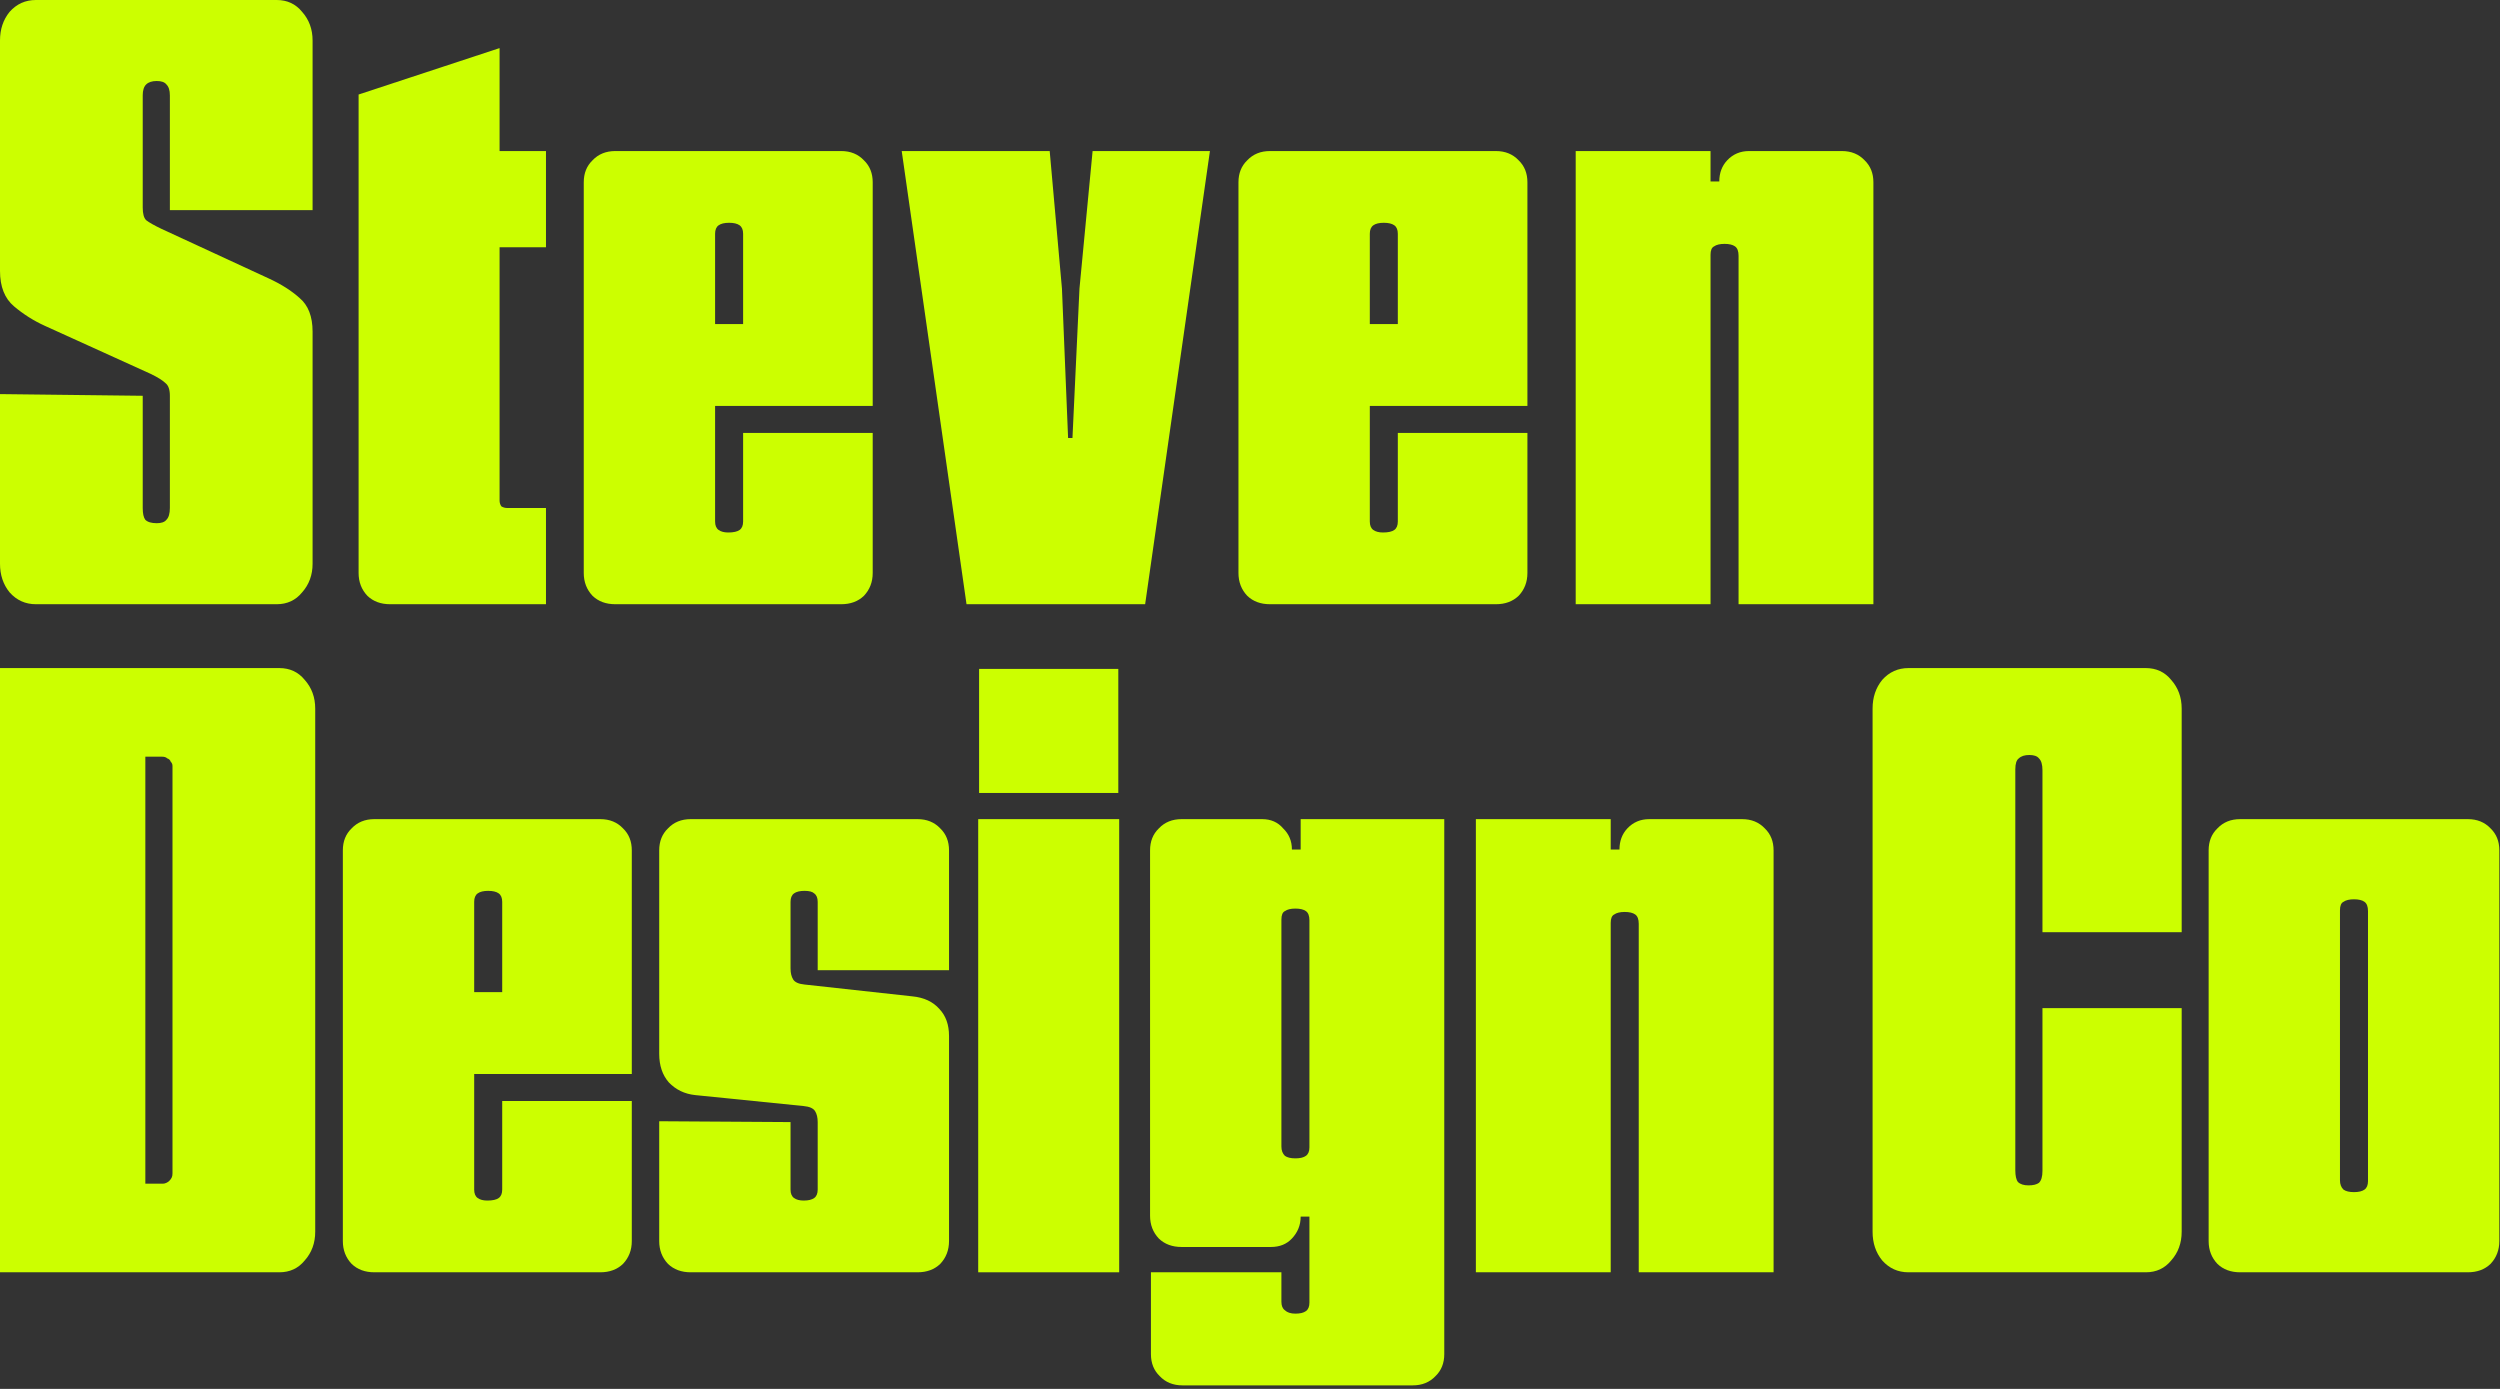<?xml version="1.0" encoding="utf-8"?>
<svg xmlns="http://www.w3.org/2000/svg" fill="none" height="100%" overflow="visible" preserveAspectRatio="none" style="display: block;" viewBox="0 0 288 160" width="100%">
<rect x="0" y="0" width="288" height="160" fill="#333333" stroke="none"/>
<g id="Frame 3">
<g id="Vector">
<path d="M181.52 69.606V17.401H197.054V20.901H198.062C198.062 19.929 198.365 19.119 198.97 18.471C199.643 17.758 200.483 17.401 201.492 17.401H212.184C213.26 17.401 214.134 17.758 214.807 18.471C215.479 19.119 215.815 19.962 215.815 20.998V69.606H200.282V29.456C200.282 28.938 200.147 28.581 199.878 28.387C199.609 28.192 199.206 28.095 198.668 28.095C198.13 28.095 197.726 28.192 197.457 28.387C197.188 28.517 197.054 28.84 197.054 29.359V69.606H181.52Z" fill="#CCFF00"/>
<path d="M146.302 69.606C145.226 69.606 144.352 69.282 143.68 68.634C143.007 67.921 142.671 67.046 142.671 66.009V20.998C142.671 19.962 143.007 19.119 143.68 18.471C144.352 17.758 145.226 17.401 146.302 17.401H172.327C173.403 17.401 174.277 17.758 174.949 18.471C175.622 19.119 175.958 19.962 175.958 20.998V46.761H157.802V60.079C157.802 60.533 157.936 60.857 158.205 61.051C158.474 61.246 158.844 61.343 159.315 61.343C159.92 61.343 160.357 61.246 160.626 61.051C160.895 60.857 161.029 60.533 161.029 60.079V49.871H175.958V66.009C175.958 67.046 175.622 67.921 174.949 68.634C174.277 69.282 173.403 69.606 172.327 69.606H146.302ZM157.802 37.331H161.029V26.929C161.029 26.475 160.895 26.151 160.626 25.956C160.357 25.762 159.953 25.665 159.415 25.665C158.877 25.665 158.474 25.762 158.205 25.956C157.936 26.151 157.802 26.475 157.802 26.929V37.331Z" fill="#CCFF00"/>
<path d="M111.343 69.606L103.878 17.401H120.925L122.337 33.248L123.044 50.455H123.548L124.355 33.248L125.868 17.401H139.384L131.92 69.606H111.343Z" fill="#CCFF00"/>
<path d="M70.88 69.606C69.804 69.606 68.93 69.282 68.257 68.634C67.585 67.921 67.249 67.046 67.249 66.009V20.998C67.249 19.962 67.585 19.119 68.257 18.471C68.93 17.758 69.804 17.401 70.88 17.401H96.904C97.98 17.401 98.855 17.758 99.527 18.471C100.199 19.119 100.536 19.962 100.536 20.998V46.761H82.379V60.079C82.379 60.533 82.514 60.857 82.783 61.051C83.052 61.246 83.421 61.343 83.892 61.343C84.497 61.343 84.934 61.246 85.204 61.051C85.472 60.857 85.607 60.533 85.607 60.079V49.871H100.536V66.009C100.536 67.046 100.199 67.921 99.527 68.634C98.855 69.282 97.98 69.606 96.904 69.606H70.88ZM82.379 37.331H85.607V26.929C85.607 26.475 85.472 26.151 85.204 25.956C84.934 25.762 84.531 25.665 83.993 25.665C83.455 25.665 83.052 25.762 82.783 25.956C82.514 26.151 82.379 26.475 82.379 26.929V37.331Z" fill="#CCFF00"/>
<path d="M44.943 69.606C43.867 69.606 42.992 69.282 42.32 68.634C41.648 67.921 41.311 67.046 41.311 66.009V10.888L57.551 5.541V17.401H62.897V28.484H57.551V57.649C57.551 57.908 57.619 58.135 57.753 58.329C57.955 58.459 58.19 58.523 58.459 58.523H62.897V69.606H44.943Z" fill="#CCFF00"/>
<path d="M4.136 69.606C2.925 69.606 1.917 69.152 1.11 68.245C0.37 67.338 0 66.236 0 64.94V45.4L16.442 45.594V58.523C16.442 59.172 16.543 59.625 16.744 59.885C17.013 60.144 17.45 60.273 18.056 60.273C18.594 60.273 18.963 60.144 19.165 59.885C19.434 59.625 19.569 59.172 19.569 58.523V45.594C19.569 44.881 19.401 44.395 19.064 44.136C18.728 43.812 18.157 43.455 17.35 43.066L5.144 37.525C3.867 36.942 2.69 36.197 1.614 35.289C0.538 34.382 0 33.021 0 31.206V4.666C0 3.37 0.37 2.268 1.11 1.361C1.917 0.454 2.925 0 4.136 0H31.875C33.085 0 34.06 0.454 34.8 1.361C35.607 2.268 36.01 3.37 36.01 4.666V24.207H19.569V10.985C19.569 10.402 19.434 9.981 19.165 9.722C18.963 9.462 18.594 9.333 18.056 9.333C17.518 9.333 17.114 9.462 16.845 9.722C16.576 9.981 16.442 10.402 16.442 10.985V23.915C16.442 24.628 16.576 25.114 16.845 25.373C17.181 25.632 17.753 25.956 18.56 26.345L30.967 32.081C32.379 32.729 33.556 33.474 34.497 34.317C35.506 35.16 36.01 36.456 36.01 38.206V64.94C36.01 66.236 35.607 67.338 34.8 68.245C34.06 69.152 33.085 69.606 31.875 69.606H4.136Z" fill="#CCFF00"/>
<path d="M258.066 146.568C256.99 146.568 256.116 146.244 255.444 145.596C254.771 144.883 254.435 144.008 254.435 142.971V97.96C254.435 96.924 254.771 96.081 255.444 95.433C256.116 94.72 256.99 94.364 258.066 94.364H284.292C285.368 94.364 286.242 94.72 286.915 95.433C287.587 96.081 287.923 96.924 287.923 97.96V142.971C287.923 144.008 287.587 144.883 286.915 145.596C286.242 146.244 285.368 146.568 284.292 146.568H258.066ZM271.179 137.333C271.717 137.333 272.121 137.235 272.39 137.041C272.659 136.847 272.793 136.523 272.793 136.069V104.96C272.793 104.442 272.659 104.085 272.39 103.891C272.121 103.696 271.717 103.599 271.179 103.599C270.641 103.599 270.238 103.696 269.969 103.891C269.7 104.02 269.565 104.344 269.565 104.863V135.972C269.565 136.425 269.7 136.782 269.969 137.041C270.238 137.235 270.641 137.333 271.179 137.333Z" fill="#CCFF00"/>
<path d="M219.858 146.568C218.647 146.568 217.639 146.114 216.832 145.207C216.092 144.3 215.722 143.198 215.722 141.902V81.628C215.722 80.332 216.092 79.23 216.832 78.323C217.639 77.416 218.647 76.962 219.858 76.962H247.193C248.404 76.962 249.379 77.416 250.119 78.323C250.926 79.23 251.329 80.332 251.329 81.628V107.39H235.291V88.725C235.291 88.077 235.156 87.623 234.887 87.364C234.686 87.105 234.316 86.975 233.778 86.975C233.24 86.975 232.836 87.105 232.567 87.364C232.298 87.558 232.164 87.98 232.164 88.628V134.805C232.164 135.453 232.265 135.907 232.467 136.166C232.736 136.425 233.139 136.555 233.677 136.555C234.215 136.555 234.618 136.458 234.887 136.263C235.156 136.004 235.291 135.55 235.291 134.902V116.14H251.329V141.902C251.329 143.198 250.926 144.3 250.119 145.207C249.379 146.114 248.404 146.568 247.193 146.568H219.858Z" fill="#CCFF00"/>
<path d="M170.02 146.568V94.364H185.554V97.863H186.563C186.563 96.891 186.866 96.081 187.471 95.433C188.143 94.72 188.984 94.364 189.993 94.364H200.685C201.761 94.364 202.635 94.72 203.307 95.433C203.98 96.081 204.316 96.924 204.316 97.96V146.568H188.782V106.418C188.782 105.9 188.648 105.543 188.379 105.349C188.11 105.154 187.706 105.057 187.168 105.057C186.63 105.057 186.227 105.154 185.958 105.349C185.689 105.478 185.554 105.803 185.554 106.321V146.568H170.02Z" fill="#CCFF00"/>
<path d="M136.22 159.595C135.144 159.595 134.269 159.238 133.597 158.526C132.925 157.877 132.588 157.035 132.588 155.998V146.568H147.618V149.971C147.618 150.424 147.752 150.748 148.021 150.943C148.29 151.202 148.694 151.332 149.232 151.332C149.77 151.332 150.173 151.234 150.442 151.04C150.711 150.846 150.846 150.522 150.846 150.068V140.152H149.837C149.837 141.124 149.501 141.967 148.828 142.679C148.223 143.328 147.416 143.652 146.407 143.652H136.119C135.043 143.652 134.169 143.328 133.496 142.679C132.824 141.967 132.487 141.092 132.487 140.055V97.96C132.487 96.924 132.824 96.081 133.496 95.433C134.169 94.72 135.043 94.364 136.119 94.364H145.399C146.407 94.364 147.214 94.72 147.82 95.433C148.492 96.081 148.828 96.891 148.828 97.863H149.837V94.364H166.38V155.998C166.38 157.035 166.043 157.877 165.371 158.526C164.698 159.238 163.824 159.595 162.748 159.595H136.22ZM149.232 133.444C149.77 133.444 150.173 133.347 150.442 133.152C150.711 132.958 150.846 132.634 150.846 132.18V106.029C150.846 105.511 150.711 105.154 150.442 104.96C150.173 104.766 149.77 104.668 149.232 104.668C148.694 104.668 148.29 104.766 148.021 104.96C147.752 105.09 147.618 105.414 147.618 105.932V132.083C147.618 132.537 147.752 132.893 148.021 133.152C148.29 133.347 148.694 133.444 149.232 133.444Z" fill="#CCFF00"/>
<path d="M112.69 146.568V94.364H128.93V146.568H112.69ZM112.791 91.35V77.059H128.829V91.35H112.791Z" fill="#CCFF00"/>
<path d="M79.572 146.568C78.496 146.568 77.622 146.244 76.949 145.596C76.277 144.883 75.941 144.008 75.941 142.971V129.167L91.071 129.264V137.041C91.071 137.495 91.206 137.819 91.475 138.013C91.743 138.208 92.113 138.305 92.584 138.305C93.122 138.305 93.525 138.208 93.794 138.013C94.064 137.819 94.198 137.495 94.198 137.041V129.264C94.198 128.745 94.097 128.324 93.895 128C93.694 127.676 93.257 127.482 92.584 127.417L80.076 126.153C78.866 126.023 77.857 125.537 77.05 124.695C76.311 123.852 75.941 122.75 75.941 121.389V97.96C75.941 96.924 76.277 96.081 76.949 95.433C77.622 94.72 78.496 94.364 79.572 94.364H105.697C106.773 94.364 107.647 94.72 108.32 95.433C108.992 96.081 109.328 96.924 109.328 97.96V111.765H94.198V103.891C94.198 103.437 94.064 103.113 93.794 102.918C93.593 102.724 93.223 102.627 92.685 102.627C92.147 102.627 91.743 102.724 91.475 102.918C91.206 103.113 91.071 103.437 91.071 103.891V111.571C91.071 112.089 91.172 112.51 91.374 112.834C91.575 113.158 92.013 113.353 92.685 113.418L105.092 114.779C106.437 114.908 107.479 115.394 108.219 116.237C108.959 117.015 109.328 118.052 109.328 119.348V142.971C109.328 144.008 108.992 144.883 108.32 145.596C107.647 146.244 106.773 146.568 105.697 146.568H79.572Z" fill="#CCFF00"/>
<path d="M43.127 146.568C42.051 146.568 41.177 146.244 40.505 145.596C39.832 144.883 39.496 144.008 39.496 142.971V97.96C39.496 96.924 39.832 96.081 40.505 95.433C41.177 94.72 42.051 94.364 43.127 94.364H69.152C70.228 94.364 71.102 94.72 71.774 95.433C72.447 96.081 72.783 96.924 72.783 97.96V123.723H54.626V137.041C54.626 137.495 54.761 137.819 55.03 138.013C55.299 138.208 55.669 138.305 56.139 138.305C56.745 138.305 57.182 138.208 57.451 138.013C57.72 137.819 57.854 137.495 57.854 137.041V126.833H72.783V142.971C72.783 144.008 72.447 144.883 71.774 145.596C71.102 146.244 70.228 146.568 69.152 146.568H43.127ZM54.626 114.293H57.854V103.891C57.854 103.437 57.72 103.113 57.451 102.918C57.182 102.724 56.778 102.627 56.24 102.627C55.702 102.627 55.299 102.724 55.03 102.918C54.761 103.113 54.626 103.437 54.626 103.891V114.293Z" fill="#CCFF00"/>
<path d="M0 146.568V76.962H32.177C33.388 76.962 34.363 77.416 35.103 78.323C35.91 79.23 36.313 80.332 36.313 81.628V141.902C36.313 143.198 35.91 144.3 35.103 145.207C34.363 146.114 33.388 146.568 32.177 146.568H0ZM16.744 136.361H18.762C18.896 136.361 19.031 136.328 19.165 136.263C19.3 136.198 19.401 136.134 19.468 136.069C19.602 135.939 19.703 135.81 19.77 135.68C19.838 135.55 19.871 135.388 19.871 135.194V88.239C19.871 88.045 19.804 87.882 19.67 87.753C19.602 87.558 19.468 87.429 19.266 87.364C19.132 87.234 18.93 87.17 18.661 87.17H16.744V136.361Z" fill="#CCFF00"/>
</g>
</g>
</svg>